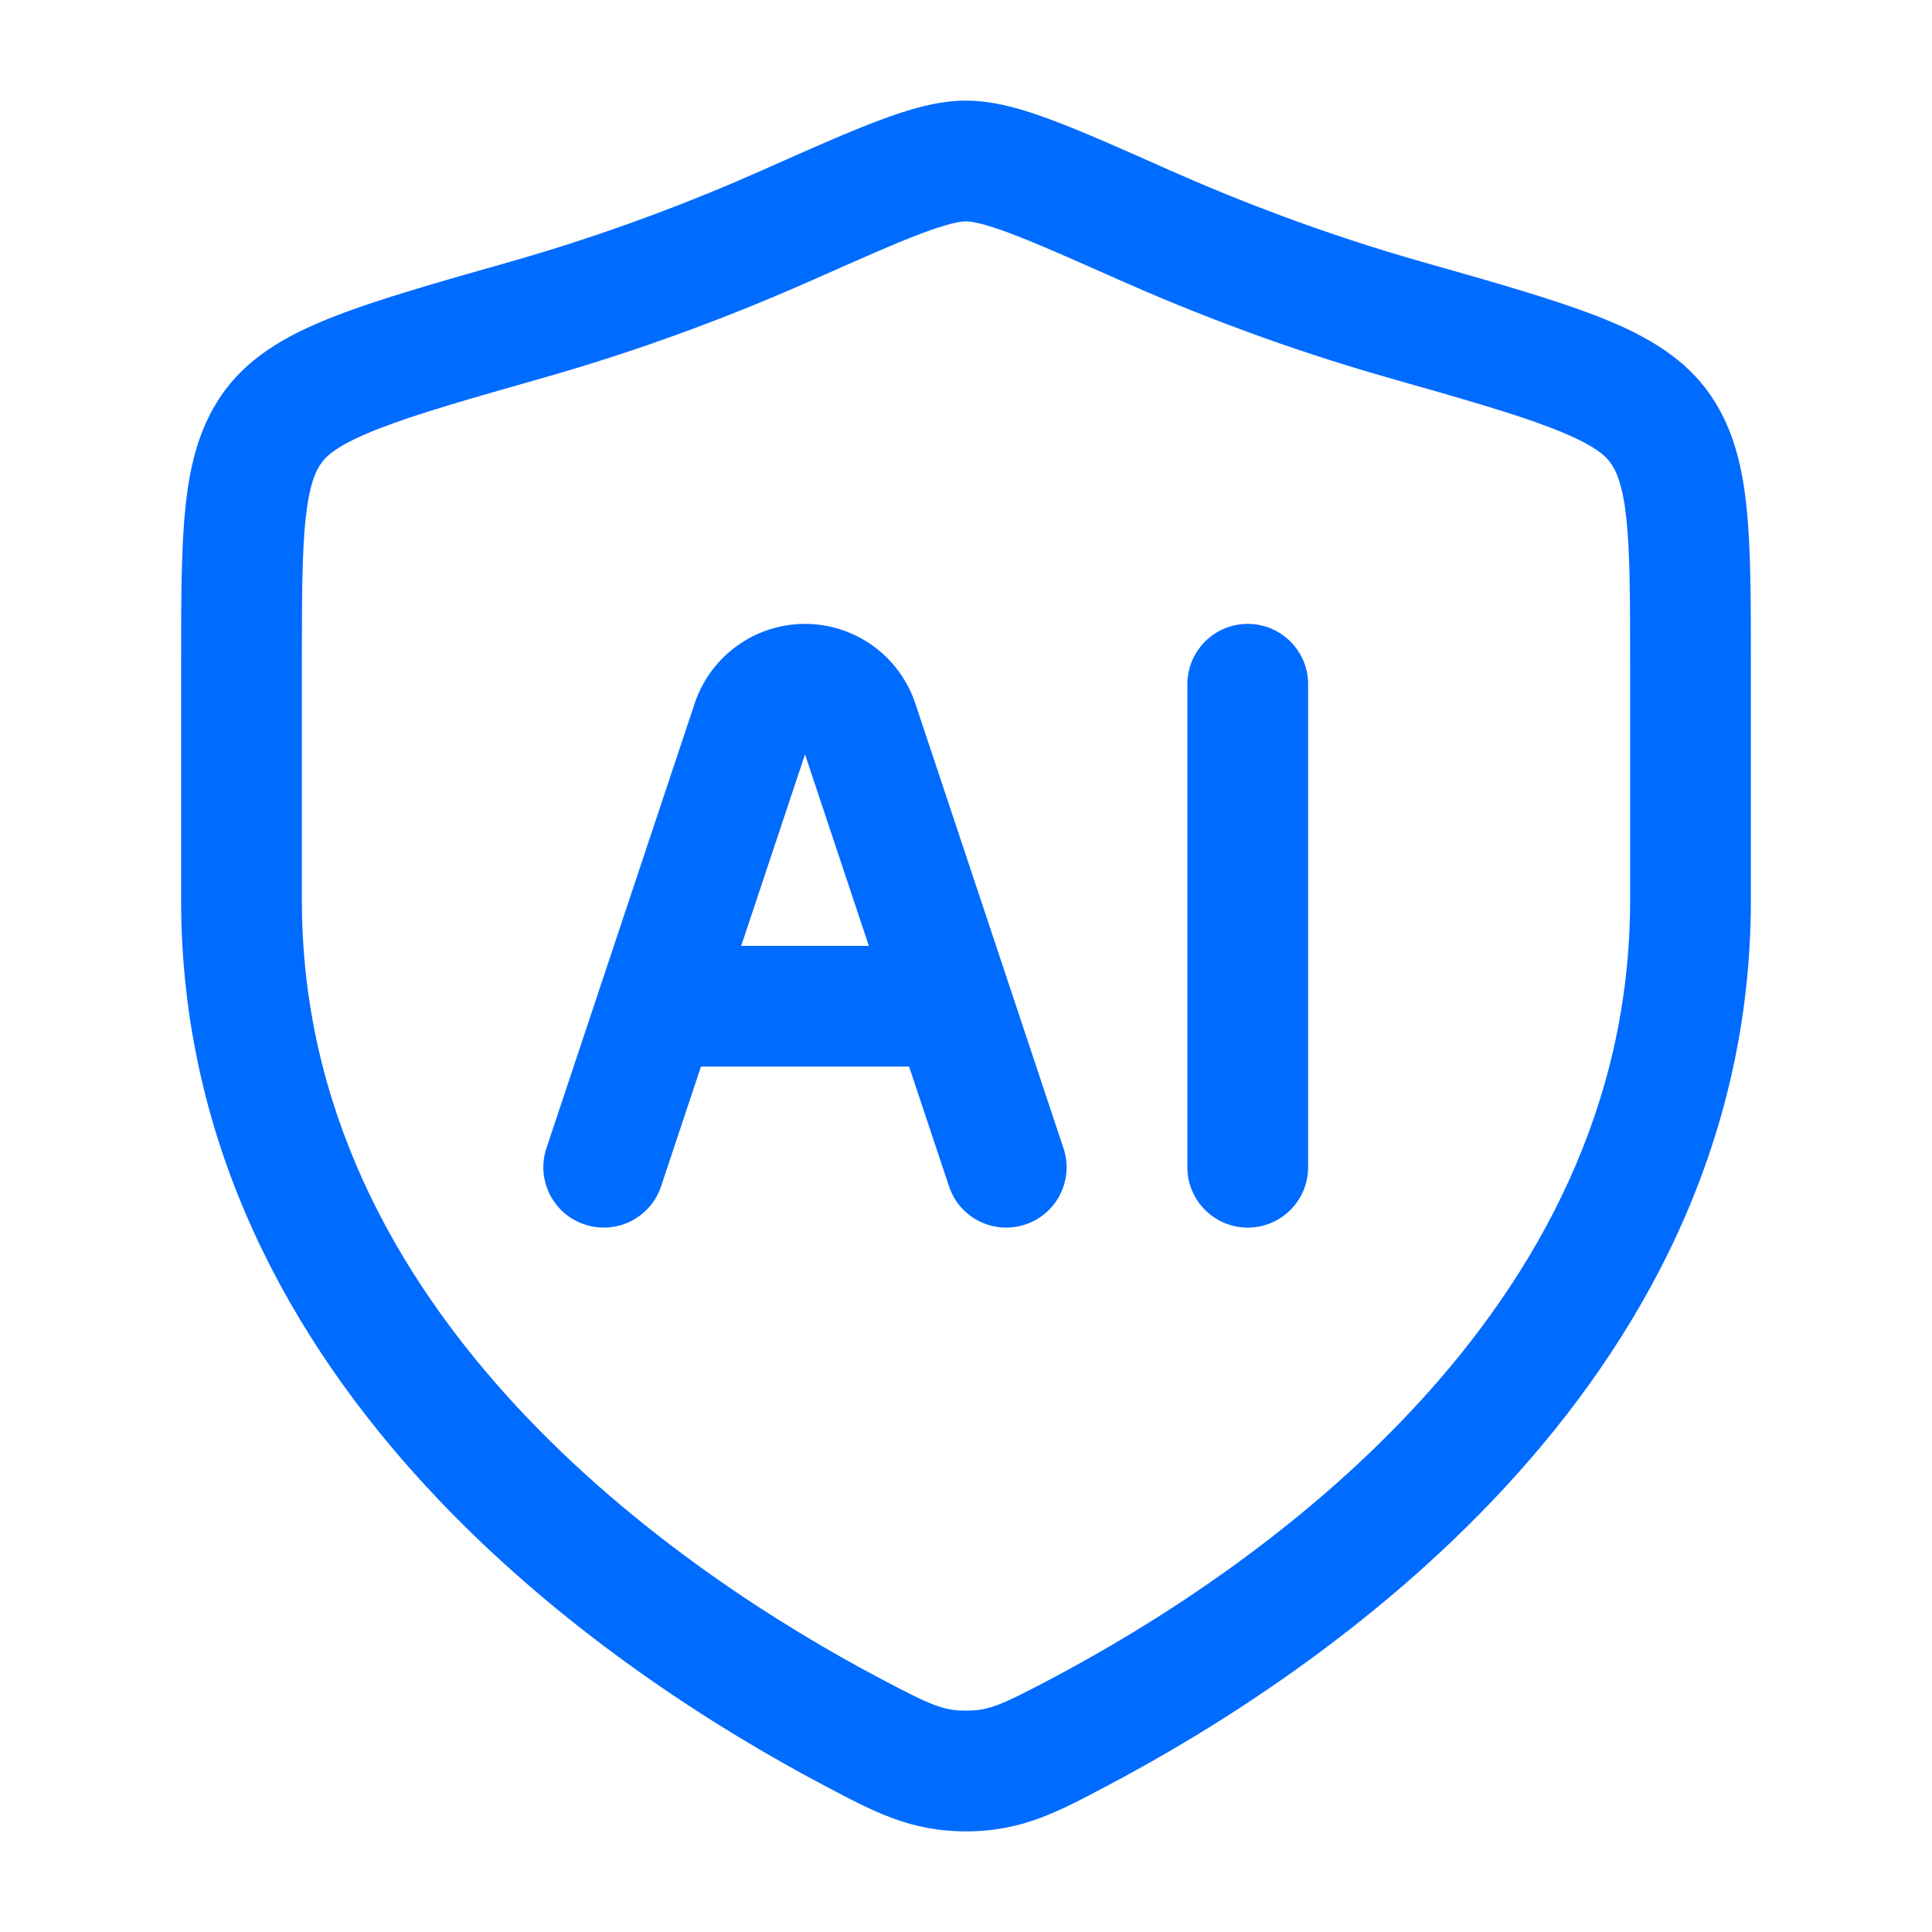 <svg width="24" height="24" viewBox="0 0 24 24" fill="none" xmlns="http://www.w3.org/2000/svg">
<path d="M6.788 14.263C6.657 14.656 6.87 15.081 7.263 15.211C7.656 15.342 8.081 15.13 8.212 14.737L6.788 14.263ZM9.342 8.974L10.053 9.212L10.053 9.211L9.342 8.974ZM10.658 8.974L9.947 9.211L9.947 9.212L10.658 8.974ZM11.789 14.737C11.919 15.13 12.344 15.342 12.737 15.211C13.13 15.081 13.342 14.656 13.211 14.263L11.789 14.737ZM16.25 8.5C16.25 8.086 15.914 7.75 15.5 7.75C15.086 7.75 14.75 8.086 14.75 8.5H16.25ZM14.75 14.5C14.75 14.914 15.086 15.25 15.5 15.25C15.914 15.25 16.25 14.914 16.25 14.5H14.75ZM8.5 11.75C8.086 11.75 7.75 12.086 7.75 12.5C7.75 12.914 8.086 13.25 8.5 13.25V11.75ZM11.5 13.25C11.914 13.25 12.25 12.914 12.25 12.5C12.25 12.086 11.914 11.75 11.5 11.75V13.25ZM20.596 5.285L19.997 5.737L19.997 5.737L20.596 5.285ZM17.451 3.971L17.246 4.692L17.246 4.692L17.451 3.971ZM14.222 2.798L14.527 2.113L14.527 2.113L14.222 2.798ZM9.778 2.798L10.082 3.484L10.082 3.484L9.778 2.798ZM6.549 3.971L6.754 4.692L6.754 4.692L6.549 3.971ZM3.404 5.285L4.003 5.737L4.003 5.737L3.404 5.285ZM10.594 21.519L10.244 22.183L10.244 22.183L10.594 21.519ZM13.406 21.519L13.756 22.183L13.756 22.183L13.406 21.519ZM7.5 14.5L8.212 14.737L10.053 9.212L9.342 8.974L8.63 8.737L6.788 14.263L7.5 14.5ZM9.342 8.974L10.053 9.211C10.046 9.234 10.024 9.25 10 9.25V8.5V7.75C9.379 7.75 8.827 8.148 8.63 8.737L9.342 8.974ZM10 8.5V9.25C9.976 9.25 9.954 9.235 9.947 9.211L10.658 8.974L11.37 8.737C11.173 8.148 10.621 7.75 10 7.75V8.5ZM10.658 8.974L9.947 9.212L11.789 14.737L12.5 14.5L13.211 14.263L11.37 8.737L10.658 8.974ZM15.5 8.5H14.75V14.5H15.5H16.25V8.5H15.5ZM8.5 12.5V13.25H11.5V12.5V11.75H8.5V12.5ZM21 11.183H21.75V8.28H21H20.25V11.183H21ZM21 8.28H21.75C21.75 7.477 21.751 6.815 21.695 6.289C21.639 5.754 21.515 5.258 21.194 4.833L20.596 5.285L19.997 5.737C20.081 5.847 20.159 6.029 20.204 6.447C20.249 6.875 20.25 7.444 20.25 8.28H21ZM20.596 5.285L21.194 4.833C20.863 4.395 20.371 4.133 19.828 3.923C19.28 3.711 18.555 3.505 17.656 3.25L17.451 3.971L17.246 4.692C18.174 4.956 18.819 5.14 19.286 5.322C19.758 5.505 19.925 5.641 19.997 5.737L20.596 5.285ZM17.451 3.971L17.656 3.25C16.447 2.906 15.38 2.492 14.527 2.113L14.222 2.798L13.918 3.484C14.823 3.885 15.957 4.326 17.246 4.692L17.451 3.971ZM14.222 2.798L14.527 2.113C13.936 1.85 13.463 1.64 13.085 1.498C12.717 1.359 12.355 1.25 12 1.25V2V2.75C12.069 2.75 12.219 2.774 12.556 2.901C12.884 3.025 13.31 3.214 13.918 3.484L14.222 2.798ZM12 2V1.25C11.645 1.25 11.283 1.359 10.915 1.498C10.537 1.64 10.064 1.85 9.473 2.113L9.778 2.798L10.082 3.484C10.69 3.214 11.116 3.025 11.444 2.901C11.781 2.774 11.931 2.75 12 2.75V2ZM9.778 2.798L9.473 2.113C8.62 2.492 7.553 2.906 6.344 3.25L6.549 3.971L6.754 4.692C8.043 4.326 9.177 3.885 10.082 3.484L9.778 2.798ZM6.549 3.971L6.344 3.25C5.445 3.505 4.72 3.711 4.172 3.923C3.629 4.133 3.137 4.395 2.806 4.833L3.404 5.285L4.003 5.737C4.075 5.641 4.242 5.505 4.714 5.322C5.181 5.14 5.826 4.956 6.754 4.692L6.549 3.971ZM3.404 5.285L2.806 4.833C2.485 5.258 2.361 5.754 2.305 6.289C2.249 6.815 2.25 7.477 2.25 8.28H3H3.75C3.75 7.444 3.751 6.875 3.796 6.447C3.841 6.029 3.919 5.847 4.003 5.737L3.404 5.285ZM3 8.28H2.25V11.183H3H3.75V8.28H3ZM3 11.183H2.25C2.25 14.239 3.629 16.662 5.297 18.468C6.959 20.269 8.939 21.494 10.244 22.183L10.594 21.519L10.944 20.856C9.718 20.209 7.901 19.078 6.399 17.451C4.902 15.829 3.75 13.752 3.75 11.183H3ZM10.594 21.519L10.244 22.183C10.829 22.491 11.291 22.75 12 22.75V22V21.25C11.718 21.25 11.573 21.188 10.944 20.856L10.594 21.519ZM12 22V22.75C12.709 22.75 13.171 22.491 13.756 22.183L13.406 21.519L13.056 20.856C12.427 21.188 12.282 21.25 12 21.25V22ZM13.406 21.519L13.756 22.183C15.061 21.494 17.041 20.269 18.703 18.468C20.37 16.662 21.75 14.239 21.75 11.183H21H20.25C20.25 13.752 19.098 15.829 17.601 17.451C16.099 19.078 14.282 20.209 13.056 20.856L13.406 21.519Z" fill="#006BFF"/>
</svg>
